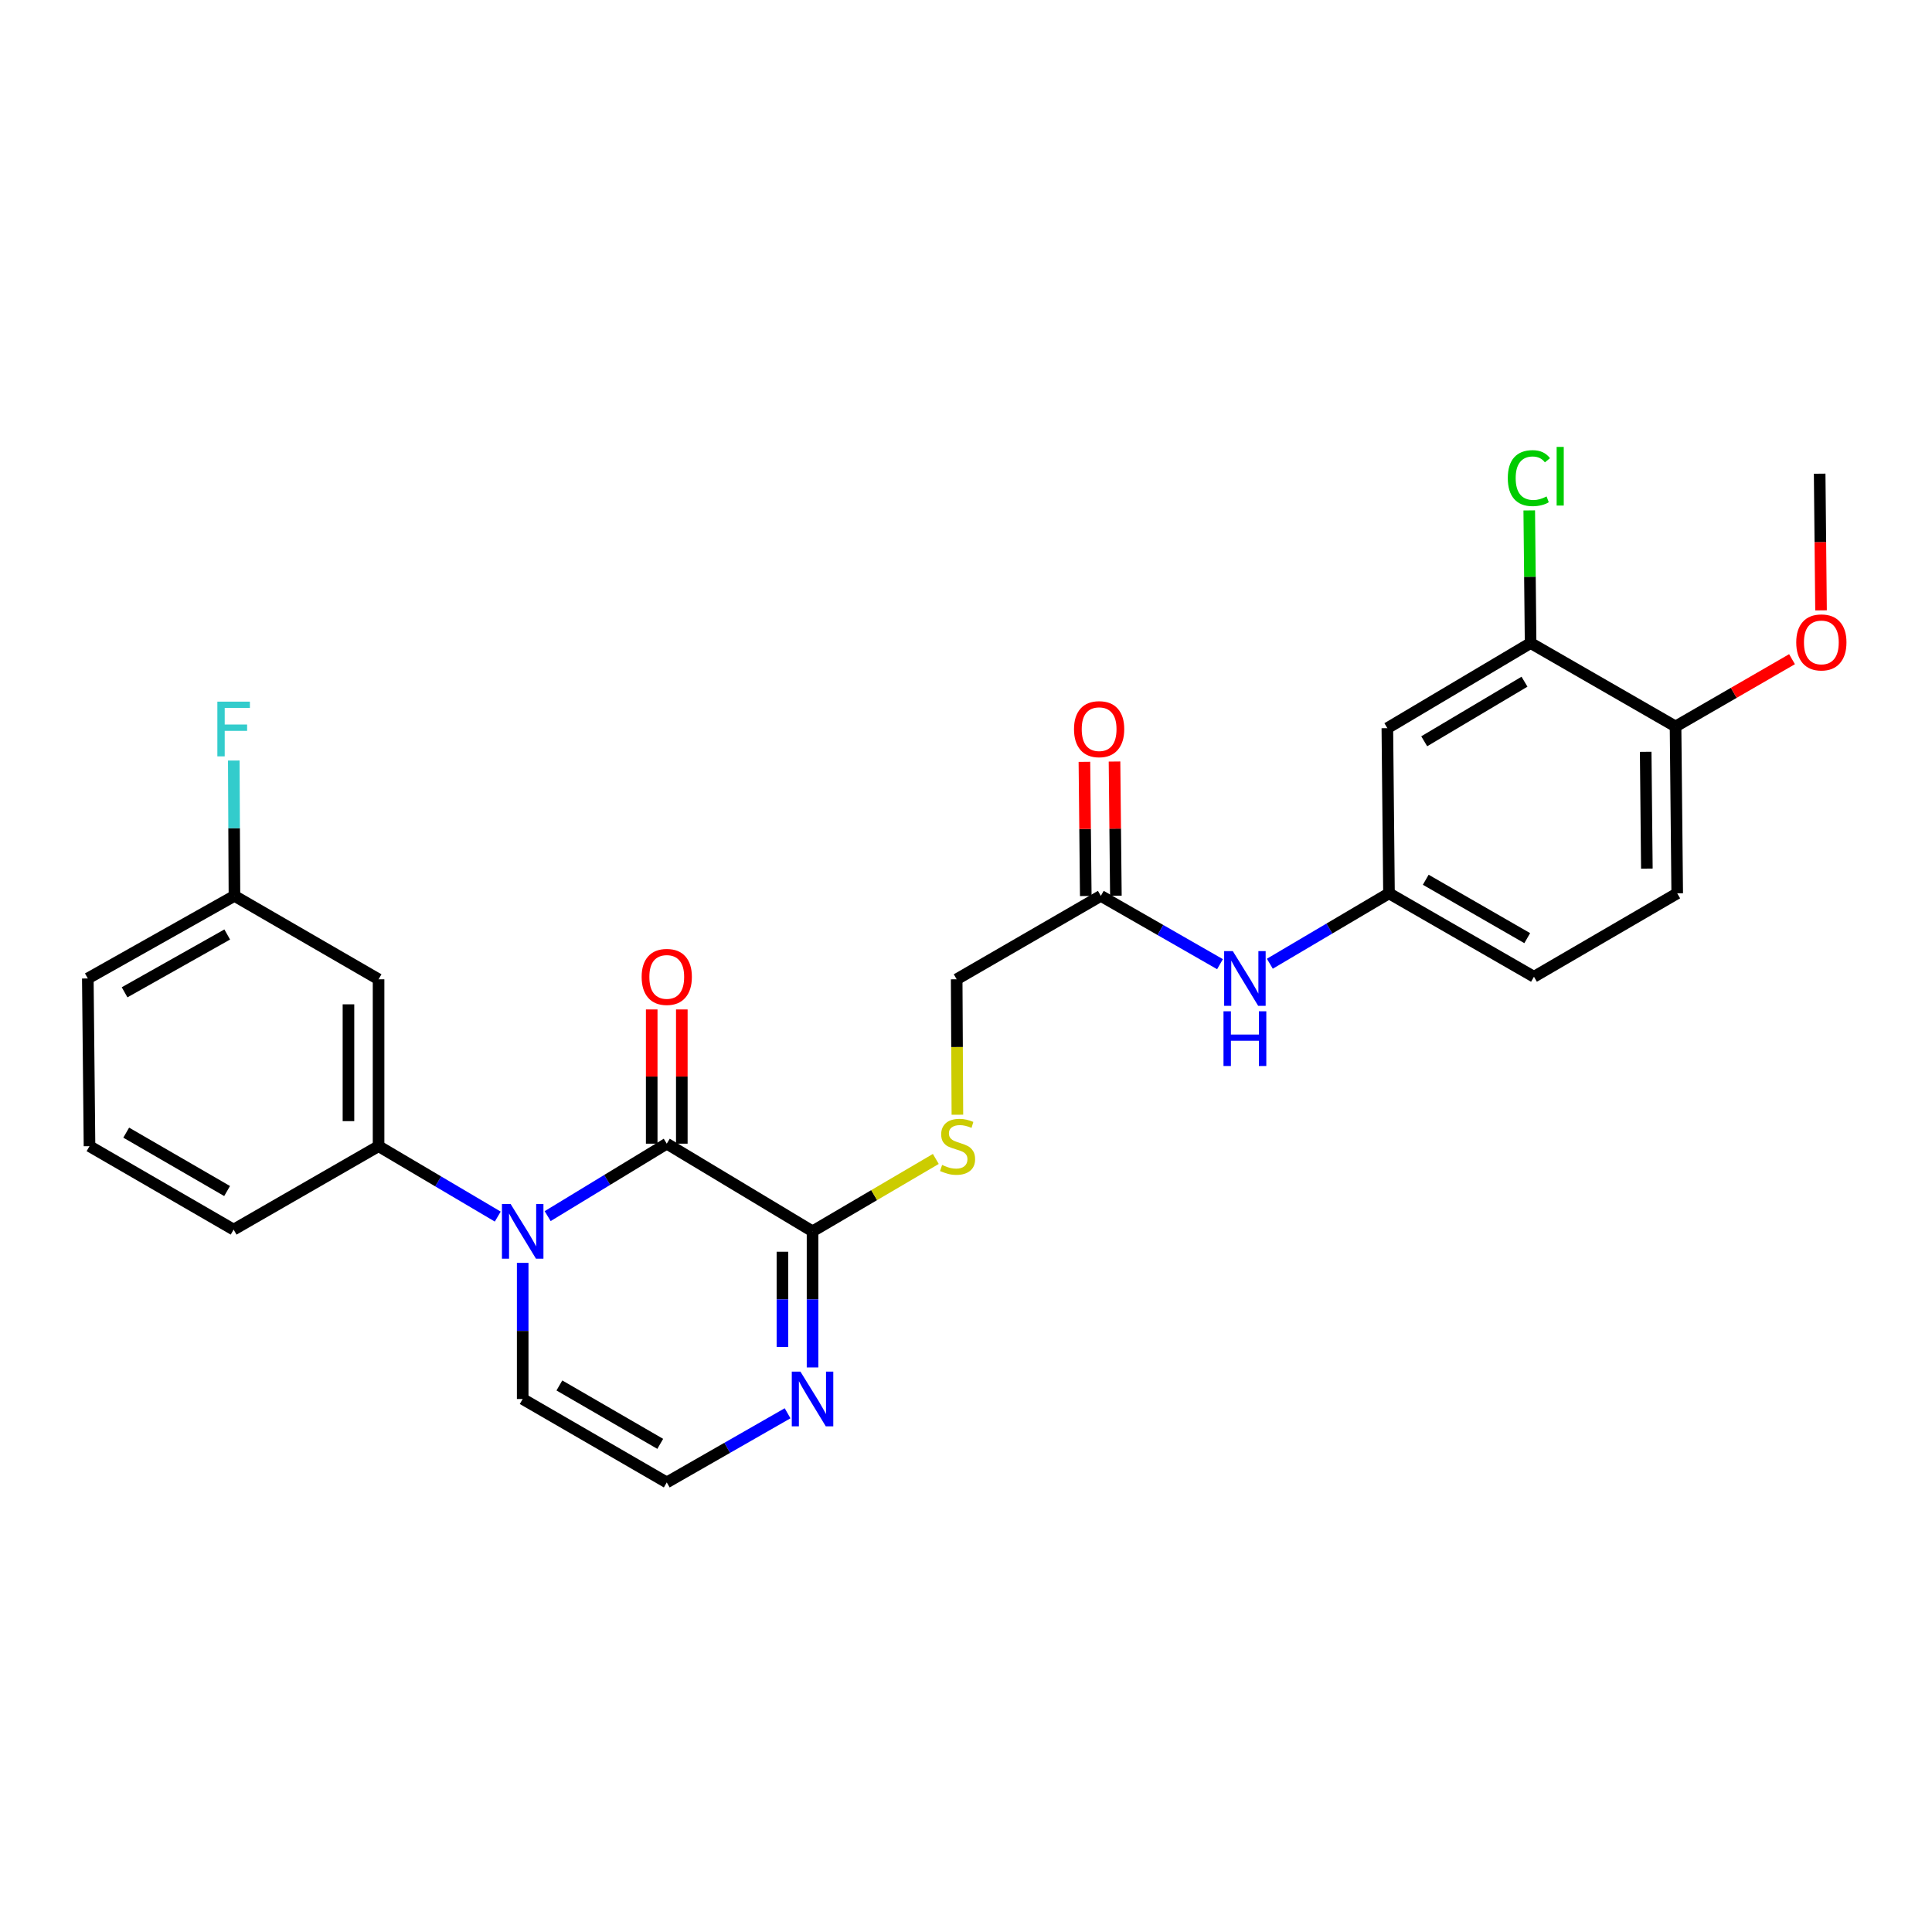 <?xml version='1.0' encoding='iso-8859-1'?>
<svg version='1.1' baseProfile='full'
              xmlns='http://www.w3.org/2000/svg'
                      xmlns:rdkit='http://www.rdkit.org/xml'
                      xmlns:xlink='http://www.w3.org/1999/xlink'
                  xml:space='preserve'
width='1000px' height='1000px' viewBox='0 0 1000 1000'>
<!-- END OF HEADER -->
<rect style='opacity:1.0;fill:#FFFFFF;stroke:none' width='1000' height='1000' x='0' y='0'> </rect>
<path class='bond-0' d='M 283.466,629.464 L 314.29,610.713' style='fill:none;fill-rule:evenodd;stroke:#0000FF;stroke-width:6px;stroke-linecap:butt;stroke-linejoin:miter;stroke-opacity:1' />
<path class='bond-0' d='M 314.29,610.713 L 345.115,591.962' style='fill:none;fill-rule:evenodd;stroke:#000000;stroke-width:6px;stroke-linecap:butt;stroke-linejoin:miter;stroke-opacity:1' />
<path class='bond-2' d='M 257.638,629.701 L 226.792,611.481' style='fill:none;fill-rule:evenodd;stroke:#0000FF;stroke-width:6px;stroke-linecap:butt;stroke-linejoin:miter;stroke-opacity:1' />
<path class='bond-2' d='M 226.792,611.481 L 195.947,593.26' style='fill:none;fill-rule:evenodd;stroke:#000000;stroke-width:6px;stroke-linecap:butt;stroke-linejoin:miter;stroke-opacity:1' />
<path class='bond-5' d='M 270.544,653.654 L 270.544,688.887' style='fill:none;fill-rule:evenodd;stroke:#0000FF;stroke-width:6px;stroke-linecap:butt;stroke-linejoin:miter;stroke-opacity:1' />
<path class='bond-5' d='M 270.544,688.887 L 270.544,724.119' style='fill:none;fill-rule:evenodd;stroke:#000000;stroke-width:6px;stroke-linecap:butt;stroke-linejoin:miter;stroke-opacity:1' />
<path class='bond-1' d='M 345.115,591.962 L 420.568,637.324' style='fill:none;fill-rule:evenodd;stroke:#000000;stroke-width:6px;stroke-linecap:butt;stroke-linejoin:miter;stroke-opacity:1' />
<path class='bond-12' d='M 352.906,591.962 L 352.906,557.224' style='fill:none;fill-rule:evenodd;stroke:#000000;stroke-width:6px;stroke-linecap:butt;stroke-linejoin:miter;stroke-opacity:1' />
<path class='bond-12' d='M 352.906,557.224 L 352.906,522.486' style='fill:none;fill-rule:evenodd;stroke:#FF0000;stroke-width:6px;stroke-linecap:butt;stroke-linejoin:miter;stroke-opacity:1' />
<path class='bond-12' d='M 337.323,591.962 L 337.323,557.224' style='fill:none;fill-rule:evenodd;stroke:#000000;stroke-width:6px;stroke-linecap:butt;stroke-linejoin:miter;stroke-opacity:1' />
<path class='bond-12' d='M 337.323,557.224 L 337.323,522.486' style='fill:none;fill-rule:evenodd;stroke:#FF0000;stroke-width:6px;stroke-linecap:butt;stroke-linejoin:miter;stroke-opacity:1' />
<path class='bond-4' d='M 420.568,637.324 L 452.473,618.596' style='fill:none;fill-rule:evenodd;stroke:#000000;stroke-width:6px;stroke-linecap:butt;stroke-linejoin:miter;stroke-opacity:1' />
<path class='bond-4' d='M 452.473,618.596 L 484.377,599.868' style='fill:none;fill-rule:evenodd;stroke:#CCCC00;stroke-width:6px;stroke-linecap:butt;stroke-linejoin:miter;stroke-opacity:1' />
<path class='bond-27' d='M 420.568,637.324 L 420.568,672.557' style='fill:none;fill-rule:evenodd;stroke:#000000;stroke-width:6px;stroke-linecap:butt;stroke-linejoin:miter;stroke-opacity:1' />
<path class='bond-27' d='M 420.568,672.557 L 420.568,707.789' style='fill:none;fill-rule:evenodd;stroke:#0000FF;stroke-width:6px;stroke-linecap:butt;stroke-linejoin:miter;stroke-opacity:1' />
<path class='bond-27' d='M 404.986,647.894 L 404.986,672.557' style='fill:none;fill-rule:evenodd;stroke:#000000;stroke-width:6px;stroke-linecap:butt;stroke-linejoin:miter;stroke-opacity:1' />
<path class='bond-27' d='M 404.986,672.557 L 404.986,697.219' style='fill:none;fill-rule:evenodd;stroke:#0000FF;stroke-width:6px;stroke-linecap:butt;stroke-linejoin:miter;stroke-opacity:1' />
<path class='bond-8' d='M 195.947,593.26 L 195.947,506.882' style='fill:none;fill-rule:evenodd;stroke:#000000;stroke-width:6px;stroke-linecap:butt;stroke-linejoin:miter;stroke-opacity:1' />
<path class='bond-8' d='M 180.364,580.304 L 180.364,519.838' style='fill:none;fill-rule:evenodd;stroke:#000000;stroke-width:6px;stroke-linecap:butt;stroke-linejoin:miter;stroke-opacity:1' />
<path class='bond-23' d='M 195.947,593.26 L 120.926,636.441' style='fill:none;fill-rule:evenodd;stroke:#000000;stroke-width:6px;stroke-linecap:butt;stroke-linejoin:miter;stroke-opacity:1' />
<path class='bond-3' d='M 407.655,731.509 L 376.385,749.404' style='fill:none;fill-rule:evenodd;stroke:#0000FF;stroke-width:6px;stroke-linecap:butt;stroke-linejoin:miter;stroke-opacity:1' />
<path class='bond-3' d='M 376.385,749.404 L 345.115,767.3' style='fill:none;fill-rule:evenodd;stroke:#000000;stroke-width:6px;stroke-linecap:butt;stroke-linejoin:miter;stroke-opacity:1' />
<path class='bond-16' d='M 495.546,576.981 L 495.36,541.931' style='fill:none;fill-rule:evenodd;stroke:#CCCC00;stroke-width:6px;stroke-linecap:butt;stroke-linejoin:miter;stroke-opacity:1' />
<path class='bond-16' d='M 495.36,541.931 L 495.174,506.882' style='fill:none;fill-rule:evenodd;stroke:#000000;stroke-width:6px;stroke-linecap:butt;stroke-linejoin:miter;stroke-opacity:1' />
<path class='bond-7' d='M 270.544,724.119 L 345.115,767.3' style='fill:none;fill-rule:evenodd;stroke:#000000;stroke-width:6px;stroke-linecap:butt;stroke-linejoin:miter;stroke-opacity:1' />
<path class='bond-7' d='M 289.538,717.111 L 341.737,747.338' style='fill:none;fill-rule:evenodd;stroke:#000000;stroke-width:6px;stroke-linecap:butt;stroke-linejoin:miter;stroke-opacity:1' />
<path class='bond-6' d='M 792.237,332.842 L 718.09,376.898' style='fill:none;fill-rule:evenodd;stroke:#000000;stroke-width:6px;stroke-linecap:butt;stroke-linejoin:miter;stroke-opacity:1' />
<path class='bond-6' d='M 789.075,352.847 L 737.172,383.686' style='fill:none;fill-rule:evenodd;stroke:#000000;stroke-width:6px;stroke-linecap:butt;stroke-linejoin:miter;stroke-opacity:1' />
<path class='bond-19' d='M 792.237,332.842 L 791.886,298.52' style='fill:none;fill-rule:evenodd;stroke:#000000;stroke-width:6px;stroke-linecap:butt;stroke-linejoin:miter;stroke-opacity:1' />
<path class='bond-19' d='M 791.886,298.52 L 791.535,264.197' style='fill:none;fill-rule:evenodd;stroke:#00CC00;stroke-width:6px;stroke-linecap:butt;stroke-linejoin:miter;stroke-opacity:1' />
<path class='bond-29' d='M 792.237,332.842 L 867.258,376.023' style='fill:none;fill-rule:evenodd;stroke:#000000;stroke-width:6px;stroke-linecap:butt;stroke-linejoin:miter;stroke-opacity:1' />
<path class='bond-18' d='M 195.947,506.882 L 121.35,463.701' style='fill:none;fill-rule:evenodd;stroke:#000000;stroke-width:6px;stroke-linecap:butt;stroke-linejoin:miter;stroke-opacity:1' />
<path class='bond-9' d='M 718.09,376.898 L 718.939,462.385' style='fill:none;fill-rule:evenodd;stroke:#000000;stroke-width:6px;stroke-linecap:butt;stroke-linejoin:miter;stroke-opacity:1' />
<path class='bond-10' d='M 569.788,463.701 L 495.174,506.882' style='fill:none;fill-rule:evenodd;stroke:#000000;stroke-width:6px;stroke-linecap:butt;stroke-linejoin:miter;stroke-opacity:1' />
<path class='bond-11' d='M 569.788,463.701 L 600.629,481.38' style='fill:none;fill-rule:evenodd;stroke:#000000;stroke-width:6px;stroke-linecap:butt;stroke-linejoin:miter;stroke-opacity:1' />
<path class='bond-11' d='M 600.629,481.38 L 631.47,499.06' style='fill:none;fill-rule:evenodd;stroke:#0000FF;stroke-width:6px;stroke-linecap:butt;stroke-linejoin:miter;stroke-opacity:1' />
<path class='bond-15' d='M 577.579,463.621 L 577.224,428.896' style='fill:none;fill-rule:evenodd;stroke:#000000;stroke-width:6px;stroke-linecap:butt;stroke-linejoin:miter;stroke-opacity:1' />
<path class='bond-15' d='M 577.224,428.896 L 576.869,394.17' style='fill:none;fill-rule:evenodd;stroke:#FF0000;stroke-width:6px;stroke-linecap:butt;stroke-linejoin:miter;stroke-opacity:1' />
<path class='bond-15' d='M 561.997,463.78 L 561.642,429.055' style='fill:none;fill-rule:evenodd;stroke:#000000;stroke-width:6px;stroke-linecap:butt;stroke-linejoin:miter;stroke-opacity:1' />
<path class='bond-15' d='M 561.642,429.055 L 561.287,394.329' style='fill:none;fill-rule:evenodd;stroke:#FF0000;stroke-width:6px;stroke-linecap:butt;stroke-linejoin:miter;stroke-opacity:1' />
<path class='bond-13' d='M 657.265,498.824 L 688.102,480.604' style='fill:none;fill-rule:evenodd;stroke:#0000FF;stroke-width:6px;stroke-linecap:butt;stroke-linejoin:miter;stroke-opacity:1' />
<path class='bond-13' d='M 688.102,480.604 L 718.939,462.385' style='fill:none;fill-rule:evenodd;stroke:#000000;stroke-width:6px;stroke-linecap:butt;stroke-linejoin:miter;stroke-opacity:1' />
<path class='bond-20' d='M 718.939,462.385 L 793.977,505.566' style='fill:none;fill-rule:evenodd;stroke:#000000;stroke-width:6px;stroke-linecap:butt;stroke-linejoin:miter;stroke-opacity:1' />
<path class='bond-20' d='M 737.966,455.356 L 790.493,485.583' style='fill:none;fill-rule:evenodd;stroke:#000000;stroke-width:6px;stroke-linecap:butt;stroke-linejoin:miter;stroke-opacity:1' />
<path class='bond-14' d='M 867.258,376.023 L 868.124,462.385' style='fill:none;fill-rule:evenodd;stroke:#000000;stroke-width:6px;stroke-linecap:butt;stroke-linejoin:miter;stroke-opacity:1' />
<path class='bond-14' d='M 851.806,389.134 L 852.412,449.587' style='fill:none;fill-rule:evenodd;stroke:#000000;stroke-width:6px;stroke-linecap:butt;stroke-linejoin:miter;stroke-opacity:1' />
<path class='bond-22' d='M 867.258,376.023 L 897.404,358.609' style='fill:none;fill-rule:evenodd;stroke:#000000;stroke-width:6px;stroke-linecap:butt;stroke-linejoin:miter;stroke-opacity:1' />
<path class='bond-22' d='M 897.404,358.609 L 927.55,341.195' style='fill:none;fill-rule:evenodd;stroke:#FF0000;stroke-width:6px;stroke-linecap:butt;stroke-linejoin:miter;stroke-opacity:1' />
<path class='bond-17' d='M 868.124,462.385 L 793.977,505.566' style='fill:none;fill-rule:evenodd;stroke:#000000;stroke-width:6px;stroke-linecap:butt;stroke-linejoin:miter;stroke-opacity:1' />
<path class='bond-21' d='M 121.35,463.701 L 121.178,428.675' style='fill:none;fill-rule:evenodd;stroke:#000000;stroke-width:6px;stroke-linecap:butt;stroke-linejoin:miter;stroke-opacity:1' />
<path class='bond-21' d='M 121.178,428.675 L 121.006,393.65' style='fill:none;fill-rule:evenodd;stroke:#33CCCC;stroke-width:6px;stroke-linecap:butt;stroke-linejoin:miter;stroke-opacity:1' />
<path class='bond-28' d='M 121.35,463.701 L 45.455,506.449' style='fill:none;fill-rule:evenodd;stroke:#000000;stroke-width:6px;stroke-linecap:butt;stroke-linejoin:miter;stroke-opacity:1' />
<path class='bond-28' d='M 117.613,483.69 L 64.486,513.613' style='fill:none;fill-rule:evenodd;stroke:#000000;stroke-width:6px;stroke-linecap:butt;stroke-linejoin:miter;stroke-opacity:1' />
<path class='bond-26' d='M 942.564,315.926 L 942.209,280.554' style='fill:none;fill-rule:evenodd;stroke:#FF0000;stroke-width:6px;stroke-linecap:butt;stroke-linejoin:miter;stroke-opacity:1' />
<path class='bond-26' d='M 942.209,280.554 L 941.855,245.182' style='fill:none;fill-rule:evenodd;stroke:#000000;stroke-width:6px;stroke-linecap:butt;stroke-linejoin:miter;stroke-opacity:1' />
<path class='bond-24' d='M 120.926,636.441 L 46.329,593.26' style='fill:none;fill-rule:evenodd;stroke:#000000;stroke-width:6px;stroke-linecap:butt;stroke-linejoin:miter;stroke-opacity:1' />
<path class='bond-24' d='M 117.543,616.478 L 65.325,586.252' style='fill:none;fill-rule:evenodd;stroke:#000000;stroke-width:6px;stroke-linecap:butt;stroke-linejoin:miter;stroke-opacity:1' />
<path class='bond-25' d='M 46.329,593.26 L 45.455,506.449' style='fill:none;fill-rule:evenodd;stroke:#000000;stroke-width:6px;stroke-linecap:butt;stroke-linejoin:miter;stroke-opacity:1' />
<path  class='atom-0' d='M 264.284 623.164
L 273.564 638.164
Q 274.484 639.644, 275.964 642.324
Q 277.444 645.004, 277.524 645.164
L 277.524 623.164
L 281.284 623.164
L 281.284 651.484
L 277.404 651.484
L 267.444 635.084
Q 266.284 633.164, 265.044 630.964
Q 263.844 628.764, 263.484 628.084
L 263.484 651.484
L 259.804 651.484
L 259.804 623.164
L 264.284 623.164
' fill='#0000FF'/>
<path  class='atom-4' d='M 414.308 709.959
L 423.588 724.959
Q 424.508 726.439, 425.988 729.119
Q 427.468 731.799, 427.548 731.959
L 427.548 709.959
L 431.308 709.959
L 431.308 738.279
L 427.428 738.279
L 417.468 721.879
Q 416.308 719.959, 415.068 717.759
Q 413.868 715.559, 413.508 714.879
L 413.508 738.279
L 409.828 738.279
L 409.828 709.959
L 414.308 709.959
' fill='#0000FF'/>
<path  class='atom-5' d='M 487.633 602.98
Q 487.953 603.1, 489.273 603.66
Q 490.593 604.22, 492.033 604.58
Q 493.513 604.9, 494.953 604.9
Q 497.633 604.9, 499.193 603.62
Q 500.753 602.3, 500.753 600.02
Q 500.753 598.46, 499.953 597.5
Q 499.193 596.54, 497.993 596.02
Q 496.793 595.5, 494.793 594.9
Q 492.273 594.14, 490.753 593.42
Q 489.273 592.7, 488.193 591.18
Q 487.153 589.66, 487.153 587.1
Q 487.153 583.54, 489.553 581.34
Q 491.993 579.14, 496.793 579.14
Q 500.073 579.14, 503.793 580.7
L 502.873 583.78
Q 499.473 582.38, 496.913 582.38
Q 494.153 582.38, 492.633 583.54
Q 491.113 584.66, 491.153 586.62
Q 491.153 588.14, 491.913 589.06
Q 492.713 589.98, 493.833 590.5
Q 494.993 591.02, 496.913 591.62
Q 499.473 592.42, 500.993 593.22
Q 502.513 594.02, 503.593 595.66
Q 504.713 597.26, 504.713 600.02
Q 504.713 603.94, 502.073 606.06
Q 499.473 608.14, 495.113 608.14
Q 492.593 608.14, 490.673 607.58
Q 488.793 607.06, 486.553 606.14
L 487.633 602.98
' fill='#CCCC00'/>
<path  class='atom-12' d='M 638.099 492.289
L 647.379 507.289
Q 648.299 508.769, 649.779 511.449
Q 651.259 514.129, 651.339 514.289
L 651.339 492.289
L 655.099 492.289
L 655.099 520.609
L 651.219 520.609
L 641.259 504.209
Q 640.099 502.289, 638.859 500.089
Q 637.659 497.889, 637.299 497.209
L 637.299 520.609
L 633.619 520.609
L 633.619 492.289
L 638.099 492.289
' fill='#0000FF'/>
<path  class='atom-12' d='M 633.279 523.441
L 637.119 523.441
L 637.119 535.481
L 651.599 535.481
L 651.599 523.441
L 655.439 523.441
L 655.439 551.761
L 651.599 551.761
L 651.599 538.681
L 637.119 538.681
L 637.119 551.761
L 633.279 551.761
L 633.279 523.441
' fill='#0000FF'/>
<path  class='atom-13' d='M 332.115 505.646
Q 332.115 498.846, 335.475 495.046
Q 338.835 491.246, 345.115 491.246
Q 351.395 491.246, 354.755 495.046
Q 358.115 498.846, 358.115 505.646
Q 358.115 512.526, 354.715 516.446
Q 351.315 520.326, 345.115 520.326
Q 338.875 520.326, 335.475 516.446
Q 332.115 512.566, 332.115 505.646
M 345.115 517.126
Q 349.435 517.126, 351.755 514.246
Q 354.115 511.326, 354.115 505.646
Q 354.115 500.086, 351.755 497.286
Q 349.435 494.446, 345.115 494.446
Q 340.795 494.446, 338.435 497.246
Q 336.115 500.046, 336.115 505.646
Q 336.115 511.366, 338.435 514.246
Q 340.795 517.126, 345.115 517.126
' fill='#FF0000'/>
<path  class='atom-16' d='M 555.905 377.41
Q 555.905 370.61, 559.265 366.81
Q 562.625 363.01, 568.905 363.01
Q 575.185 363.01, 578.545 366.81
Q 581.905 370.61, 581.905 377.41
Q 581.905 384.29, 578.505 388.21
Q 575.105 392.09, 568.905 392.09
Q 562.665 392.09, 559.265 388.21
Q 555.905 384.33, 555.905 377.41
M 568.905 388.89
Q 573.225 388.89, 575.545 386.01
Q 577.905 383.09, 577.905 377.41
Q 577.905 371.85, 575.545 369.05
Q 573.225 366.21, 568.905 366.21
Q 564.585 366.21, 562.225 369.01
Q 559.905 371.81, 559.905 377.41
Q 559.905 383.13, 562.225 386.01
Q 564.585 388.89, 568.905 388.89
' fill='#FF0000'/>
<path  class='atom-20' d='M 780.434 247.478
Q 780.434 240.438, 783.714 236.758
Q 787.034 233.038, 793.314 233.038
Q 799.154 233.038, 802.274 237.158
L 799.634 239.318
Q 797.354 236.318, 793.314 236.318
Q 789.034 236.318, 786.754 239.198
Q 784.514 242.038, 784.514 247.478
Q 784.514 253.078, 786.834 255.958
Q 789.194 258.838, 793.754 258.838
Q 796.874 258.838, 800.514 256.958
L 801.634 259.958
Q 800.154 260.918, 797.914 261.478
Q 795.674 262.038, 793.194 262.038
Q 787.034 262.038, 783.714 258.278
Q 780.434 254.518, 780.434 247.478
' fill='#00CC00'/>
<path  class='atom-20' d='M 805.714 231.318
L 809.394 231.318
L 809.394 261.678
L 805.714 261.678
L 805.714 231.318
' fill='#00CC00'/>
<path  class='atom-22' d='M 112.506 363.17
L 129.346 363.17
L 129.346 366.41
L 116.306 366.41
L 116.306 375.01
L 127.906 375.01
L 127.906 378.29
L 116.306 378.29
L 116.306 391.49
L 112.506 391.49
L 112.506 363.17
' fill='#33CCCC'/>
<path  class='atom-23' d='M 929.729 332.507
Q 929.729 325.707, 933.089 321.907
Q 936.449 318.107, 942.729 318.107
Q 949.009 318.107, 952.369 321.907
Q 955.729 325.707, 955.729 332.507
Q 955.729 339.387, 952.329 343.307
Q 948.929 347.187, 942.729 347.187
Q 936.489 347.187, 933.089 343.307
Q 929.729 339.427, 929.729 332.507
M 942.729 343.987
Q 947.049 343.987, 949.369 341.107
Q 951.729 338.187, 951.729 332.507
Q 951.729 326.947, 949.369 324.147
Q 947.049 321.307, 942.729 321.307
Q 938.409 321.307, 936.049 324.107
Q 933.729 326.907, 933.729 332.507
Q 933.729 338.227, 936.049 341.107
Q 938.409 343.987, 942.729 343.987
' fill='#FF0000'/>
</svg>
